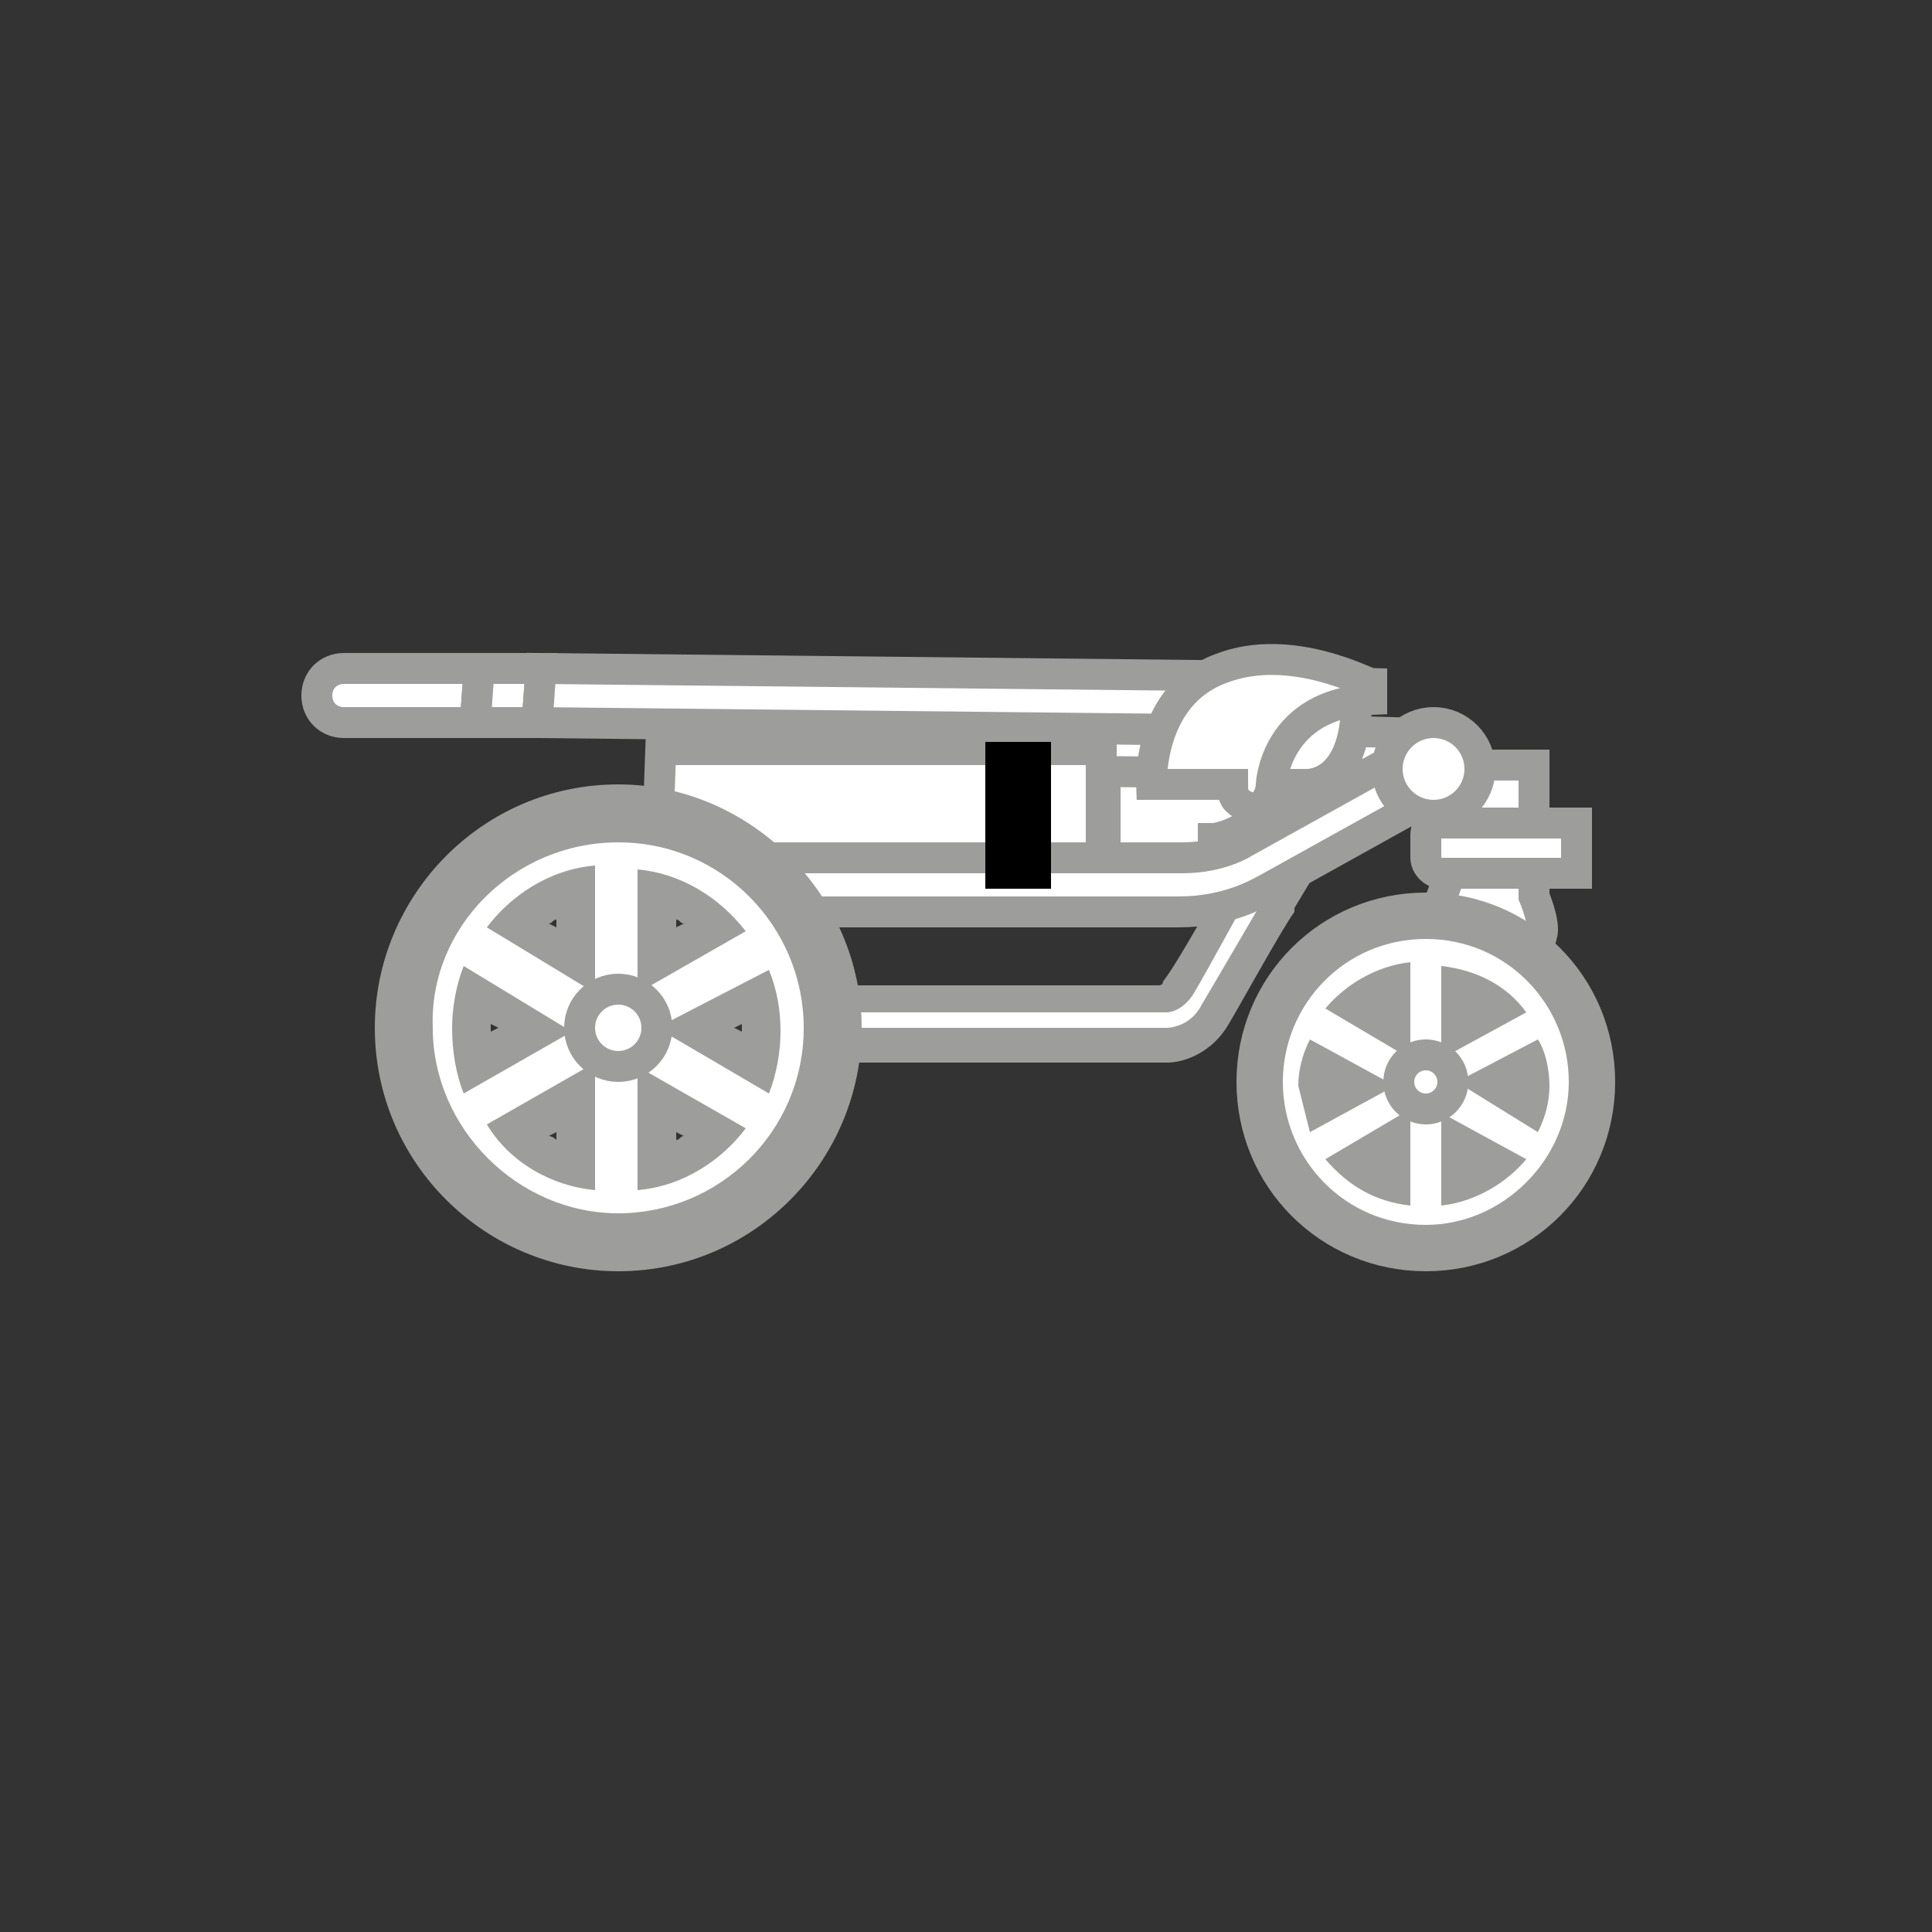 <?xml version="1.0" encoding="utf-8"?>
<!-- Generator: Adobe Illustrator 22.1.0, SVG Export Plug-In . SVG Version: 6.00 Build 0)  -->
<!DOCTYPE svg PUBLIC "-//W3C//DTD SVG 1.1//EN" "http://www.w3.org/Graphics/SVG/1.1/DTD/svg11.dtd">
<svg version="1.1" id="Ebene_1" xmlns="http://www.w3.org/2000/svg" xmlns:xlink="http://www.w3.org/1999/xlink" x="0px" y="0px"
	 viewBox="0 0 50 50" style="enable-background:new 0 0 50 50;" xml:space="preserve">
<rect x="0" y="0" width="50" height="50" fill="#333333" stroke="none"/>
<style type="text/css">
	.st0{fill:#FFFFFF;}
	.st1{fill:#9D9D9C;}
	.st2{fill:#FFFFFF;stroke:#9D9D9C;stroke-width:0.8;stroke-miterlimit:10;}
	.st3{fill:#9D9D9C;stroke:#9D9D9C;stroke-width:0.8;stroke-miterlimit:10;}
</style>
<g>
	<g>
		<path class="st0" d="M20.8,27l-0.3-1.2h9.7c0,0,0.2,0,0.4-0.3c0.3-0.5,1.5-2.5,1.5-2.7l0.1-0.2l0.3,0l1,0.1l-0.4,0.7
			c-0.3,0.6-1.3,2.3-1.6,2.8C31,27,30.3,27,30.3,27h0H20.8z"/>
		<g>
			<path class="st1" d="M32.4,23l0.4,0.1c0,0-1.4,2.4-1.7,2.9c-0.3,0.6-0.9,0.6-0.9,0.6h-9.2L21,26.2h9.2c0,0,0.4,0,0.7-0.5
				C31.2,25.2,32.4,23,32.4,23 M32,22.2l-0.3,0.5c0,0-1.2,2.2-1.6,2.7c0,0.1-0.1,0.1-0.1,0.1l-9.1,0h-1.1l0.3,1l0.1,0.4l0.2,0.6h0.6
				h9.2c0.5,0,1.2-0.3,1.6-1c0.3-0.5,1.4-2.5,1.7-2.9l0-0.1l0.6-1l-1.2-0.2l-0.4-0.1L32,22.2L32,22.2z"/>
		</g>
	</g>
	<path class="st2" d="M30.6,18.5l-2,1l0,0l0,2.7l2.8,0l0,0l0-0.5c0.1,0,0.5-0.1,0.8-0.3c0.3-0.1,0.6-0.3,0.9-0.6
		c0.1-0.1,0.2-0.2,0.2-0.3c0.2-0.3,0.4-0.8,0.5-1.3L30.6,18.5z"/>
	<g>
		<polygon class="st2" points="31.8,20 21.9,19.9 22,18.8 31.9,18.9 		"/>
	</g>
	<g>
		<polygon class="st2" points="37.4,20.1 34,20 34,18.9 37.4,19 		"/>
	</g>
	<path class="st2" d="M36.7,19.3l-4.5,2.5l0,0c0,0-0.6,0.4-1.6,0.4H20.4l-0.3,1.4h10.4c1.3,0,2.1-0.5,2.3-0.6l4.5-2.5L36.7,19.3z"/>
	<path class="st2" d="M32.7,20.3l1.1,0c0,0,1.4,0.1,1.3-2.4c0,0-0.8-0.1-1.7,0.6C32.5,19.3,32.7,20.3,32.7,20.3z"/>
	<path class="st2" d="M37.9,19.8h1.8v2.4v1c0,0,0.3,0.7,0.2,1l-0.3,1.1l-2.7-1l0.6-1.6c0,0,0.5-1.1-0.9-1.8L37.9,19.8z"/>
	<circle class="st2" cx="37.1" cy="19.9" r="1.2"/>
	<path class="st2" d="M37.3,21.2c-0.2,0-0.4,0.2-0.4,0.4c0,0.1,0,0.4,0,0.6c0,0.2,0.2,0.4,0.4,0.4h3.5v-1.3H37.3z"/>
	<path class="st2" d="M8.9,17.3c-0.4,0-0.7,0.3-0.7,0.7c0,0.4,0.3,0.7,0.7,0.7l3.4,0l0.1-1.4L8.9,17.3z"/>
	<polygon class="st2" points="12.4,17.3 12.3,18.7 13.9,18.7 14,17.3 	"/>
	<path class="st2" d="M32.8,17.5L14,17.3l-0.1,1.4l18.9,0.2c0.2,0,0.3-0.1,0.4-0.1c0.2-0.1,0.3-0.3,0.3-0.5
		C33.5,17.8,33.2,17.5,32.8,17.5z"/>
	<polygon class="st2" points="17,22.2 28.5,22.2 28.5,19.4 17.1,19.4 	"/>
	<path class="st2" d="M31.6,17.3c-1.9,0.7-1.8,3-1.8,3l2.1,0c0,0.1,0,0.3,0.1,0.4c0.2,0.2,0.5,0.3,0.7,0.1c0.1-0.1,0.2-0.3,0.2-0.5
		c0,0,0.1-2.1,2.6-2.2l0-0.4C35.4,17.7,33.4,16.6,31.6,17.3z"/>
	<path class="st3" d="M16,20.7c-3.3,0-5.9,2.7-5.9,5.9c0,3.3,2.7,5.9,5.9,5.9c3.3,0,5.9-2.7,5.9-5.9C21.9,23.4,19.2,20.7,16,20.7z
		 M16,31.2c-2.5,0-4.6-2.1-4.6-4.6c0-2.5,2.1-4.6,4.6-4.6s4.6,2.1,4.6,4.6C20.6,29.2,18.5,31.2,16,31.2z"/>
	<g>
		<path class="st0" d="M16,32c-2.9,0-5.3-2.4-5.3-5.3s2.4-5.3,5.3-5.3s5.3,2.4,5.3,5.3S18.9,32,16,32z M17,30.2
			c0.6-0.2,1.1-0.5,1.6-0.9L17,28.4V30.2z M13.4,29.3c0.4,0.4,1,0.7,1.6,0.9v-1.8L13.4,29.3z M12.3,25.7c-0.1,0.3-0.1,0.6-0.1,0.9
			s0,0.6,0.1,0.9l1.6-0.9L12.3,25.7z M19.6,27.5c0.1-0.3,0.1-0.6,0.1-0.9s0-0.6-0.1-0.9L18,26.6L19.6,27.5z M17,24.8l1.6-0.9
			c-0.4-0.4-1-0.7-1.6-0.9V24.8z M14.9,24.8V23c-0.6,0.2-1.1,0.5-1.6,0.9L14.9,24.8z"/>
		<path class="st1" d="M16,21.8c2.7,0,4.8,2.2,4.8,4.8c0,2.7-2.2,4.8-4.8,4.8s-4.8-2.2-4.8-4.8C11.1,24,13.3,21.8,16,21.8
			 M16.5,25.7l2.8-1.6c-0.7-0.9-1.7-1.5-2.8-1.6V25.7 M15.4,25.7v-3.3c-1.2,0.1-2.2,0.8-2.8,1.6L15.4,25.7 M19.9,28.3
			c0.2-0.5,0.3-1.1,0.3-1.6c0-0.6-0.1-1.1-0.3-1.6L17,26.6L19.9,28.3 M12,28.3l2.8-1.6L12,25c-0.2,0.5-0.3,1.1-0.3,1.6
			C11.7,27.2,11.8,27.8,12,28.3 M16.5,30.8c1.2-0.1,2.2-0.8,2.8-1.6l-2.8-1.6V30.8 M15.4,30.8v-3.3l-2.8,1.6
			C13.2,30.1,14.3,30.7,15.4,30.8 M16,20.8c-3.2,0-5.8,2.6-5.8,5.8s2.6,5.8,5.8,5.8s5.8-2.6,5.8-5.8S19.2,20.8,16,20.8L16,20.8z
			 M14.2,23.9c0.1,0,0.1-0.1,0.2-0.1V24L14.2,23.9L14.2,23.9z M17.5,24v-0.2c0.1,0,0.1,0.1,0.2,0.1L17.5,24L17.5,24z M19,26.6
			l0.2-0.1c0,0,0,0.1,0,0.1c0,0,0,0.1,0,0.1L19,26.6L19,26.6z M12.7,26.7c0,0,0-0.1,0-0.1c0,0,0-0.1,0-0.1l0.2,0.1L12.7,26.7
			L12.7,26.7z M17.5,29.5v-0.2l0.2,0.1C17.6,29.4,17.6,29.5,17.5,29.5L17.5,29.5z M14.2,29.4l0.2-0.1v0.2
			C14.4,29.5,14.3,29.4,14.2,29.4L14.2,29.4z"/>
	</g>
	<circle class="st2" cx="16" cy="26.6" r="1"/>
	<g>
		<path class="st3" d="M36.9,23.5c-2.5,0-4.5,2-4.5,4.5s2,4.5,4.5,4.5c2.5,0,4.5-2,4.5-4.5S39.4,23.5,36.9,23.5z M36.9,31.8
			c-2,0-3.7-1.7-3.7-3.7s1.7-3.7,3.7-3.7c2,0,3.7,1.7,3.7,3.7S38.9,31.8,36.9,31.8z"/>
		<g>
			<path class="st0" d="M36.9,32.2c-2.3,0-4.1-1.9-4.1-4.1c0-2.3,1.9-4.1,4.1-4.1c2.3,0,4.1,1.9,4.1,4.1
				C41,30.3,39.2,32.2,36.9,32.2z M35,30.1c0.3,0.3,0.7,0.5,1.1,0.7v-1.3L35,30.1z M37.7,30.7c0.4-0.1,0.8-0.4,1.1-0.7l-1.1-0.7
				V30.7z M34.2,27.4c-0.1,0.2-0.1,0.4-0.1,0.7s0,0.4,0.1,0.7l1.1-0.7L34.2,27.4z M39.6,28.7c0.1-0.2,0.1-0.4,0.1-0.7s0-0.4-0.1-0.7
				L38.5,28L39.6,28.7z M37.7,26.7l1.1-0.7c-0.3-0.3-0.7-0.5-1.1-0.7V26.7z M36.1,26.7v-1.3c-0.4,0.1-0.8,0.4-1.1,0.7L36.1,26.7z"/>
			<path class="st1" d="M36.9,24.3c2.1,0,3.7,1.7,3.7,3.7s-1.7,3.7-3.7,3.7c-2.1,0-3.7-1.7-3.7-3.7S34.8,24.3,36.9,24.3 M37.3,27.4
				l2.2-1.2c-0.5-0.7-1.3-1.1-2.2-1.2V27.4 M36.5,27.4v-2.5c-0.9,0.1-1.7,0.6-2.2,1.2L36.5,27.4 M39.8,29.3c0.2-0.4,0.3-0.8,0.3-1.2
				s-0.1-0.9-0.3-1.2L37.7,28L39.8,29.3 M33.9,29.3l2.2-1.2l-2.2-1.2c-0.2,0.4-0.3,0.8-0.3,1.2C33.7,28.5,33.8,28.9,33.9,29.3
				 M37.3,31.2c0.9-0.1,1.7-0.6,2.2-1.2l-2.2-1.2V31.2 M36.5,31.2v-2.5L34.3,30C34.9,30.7,35.6,31.1,36.5,31.2 M36.9,23.5
				c-2.5,0-4.5,2-4.5,4.5s2,4.5,4.5,4.5c2.5,0,4.5-2,4.5-4.5S39.4,23.5,36.9,23.5L36.9,23.5z M35.7,26C35.7,26,35.7,26,35.7,26
				L35.7,26L35.7,26L35.7,26z M38.1,26L38.1,26C38.1,26,38.1,26,38.1,26L38.1,26L38.1,26z M34.5,28.1C34.5,28.1,34.5,28.1,34.5,28.1
				C34.5,28,34.5,28,34.5,28.1L34.5,28.1L34.5,28.1L34.5,28.1z M39.3,28L39.3,28C39.3,28,39.3,28,39.3,28
				C39.3,28.1,39.3,28.1,39.3,28L39.3,28L39.3,28z M35.7,30.1L35.7,30.1L35.7,30.1C35.7,30.1,35.7,30.1,35.7,30.1L35.7,30.1z
				 M38.1,30.1L38.1,30.1L38.1,30.1C38.1,30.1,38.1,30.1,38.1,30.1L38.1,30.1z"/>
		</g>
		<circle class="st2" cx="36.9" cy="28" r="0.7"/>
	</g>
	<rect x="25.5" y="19.2" width="1.7" height="3.8"/>
</g>
</svg>
